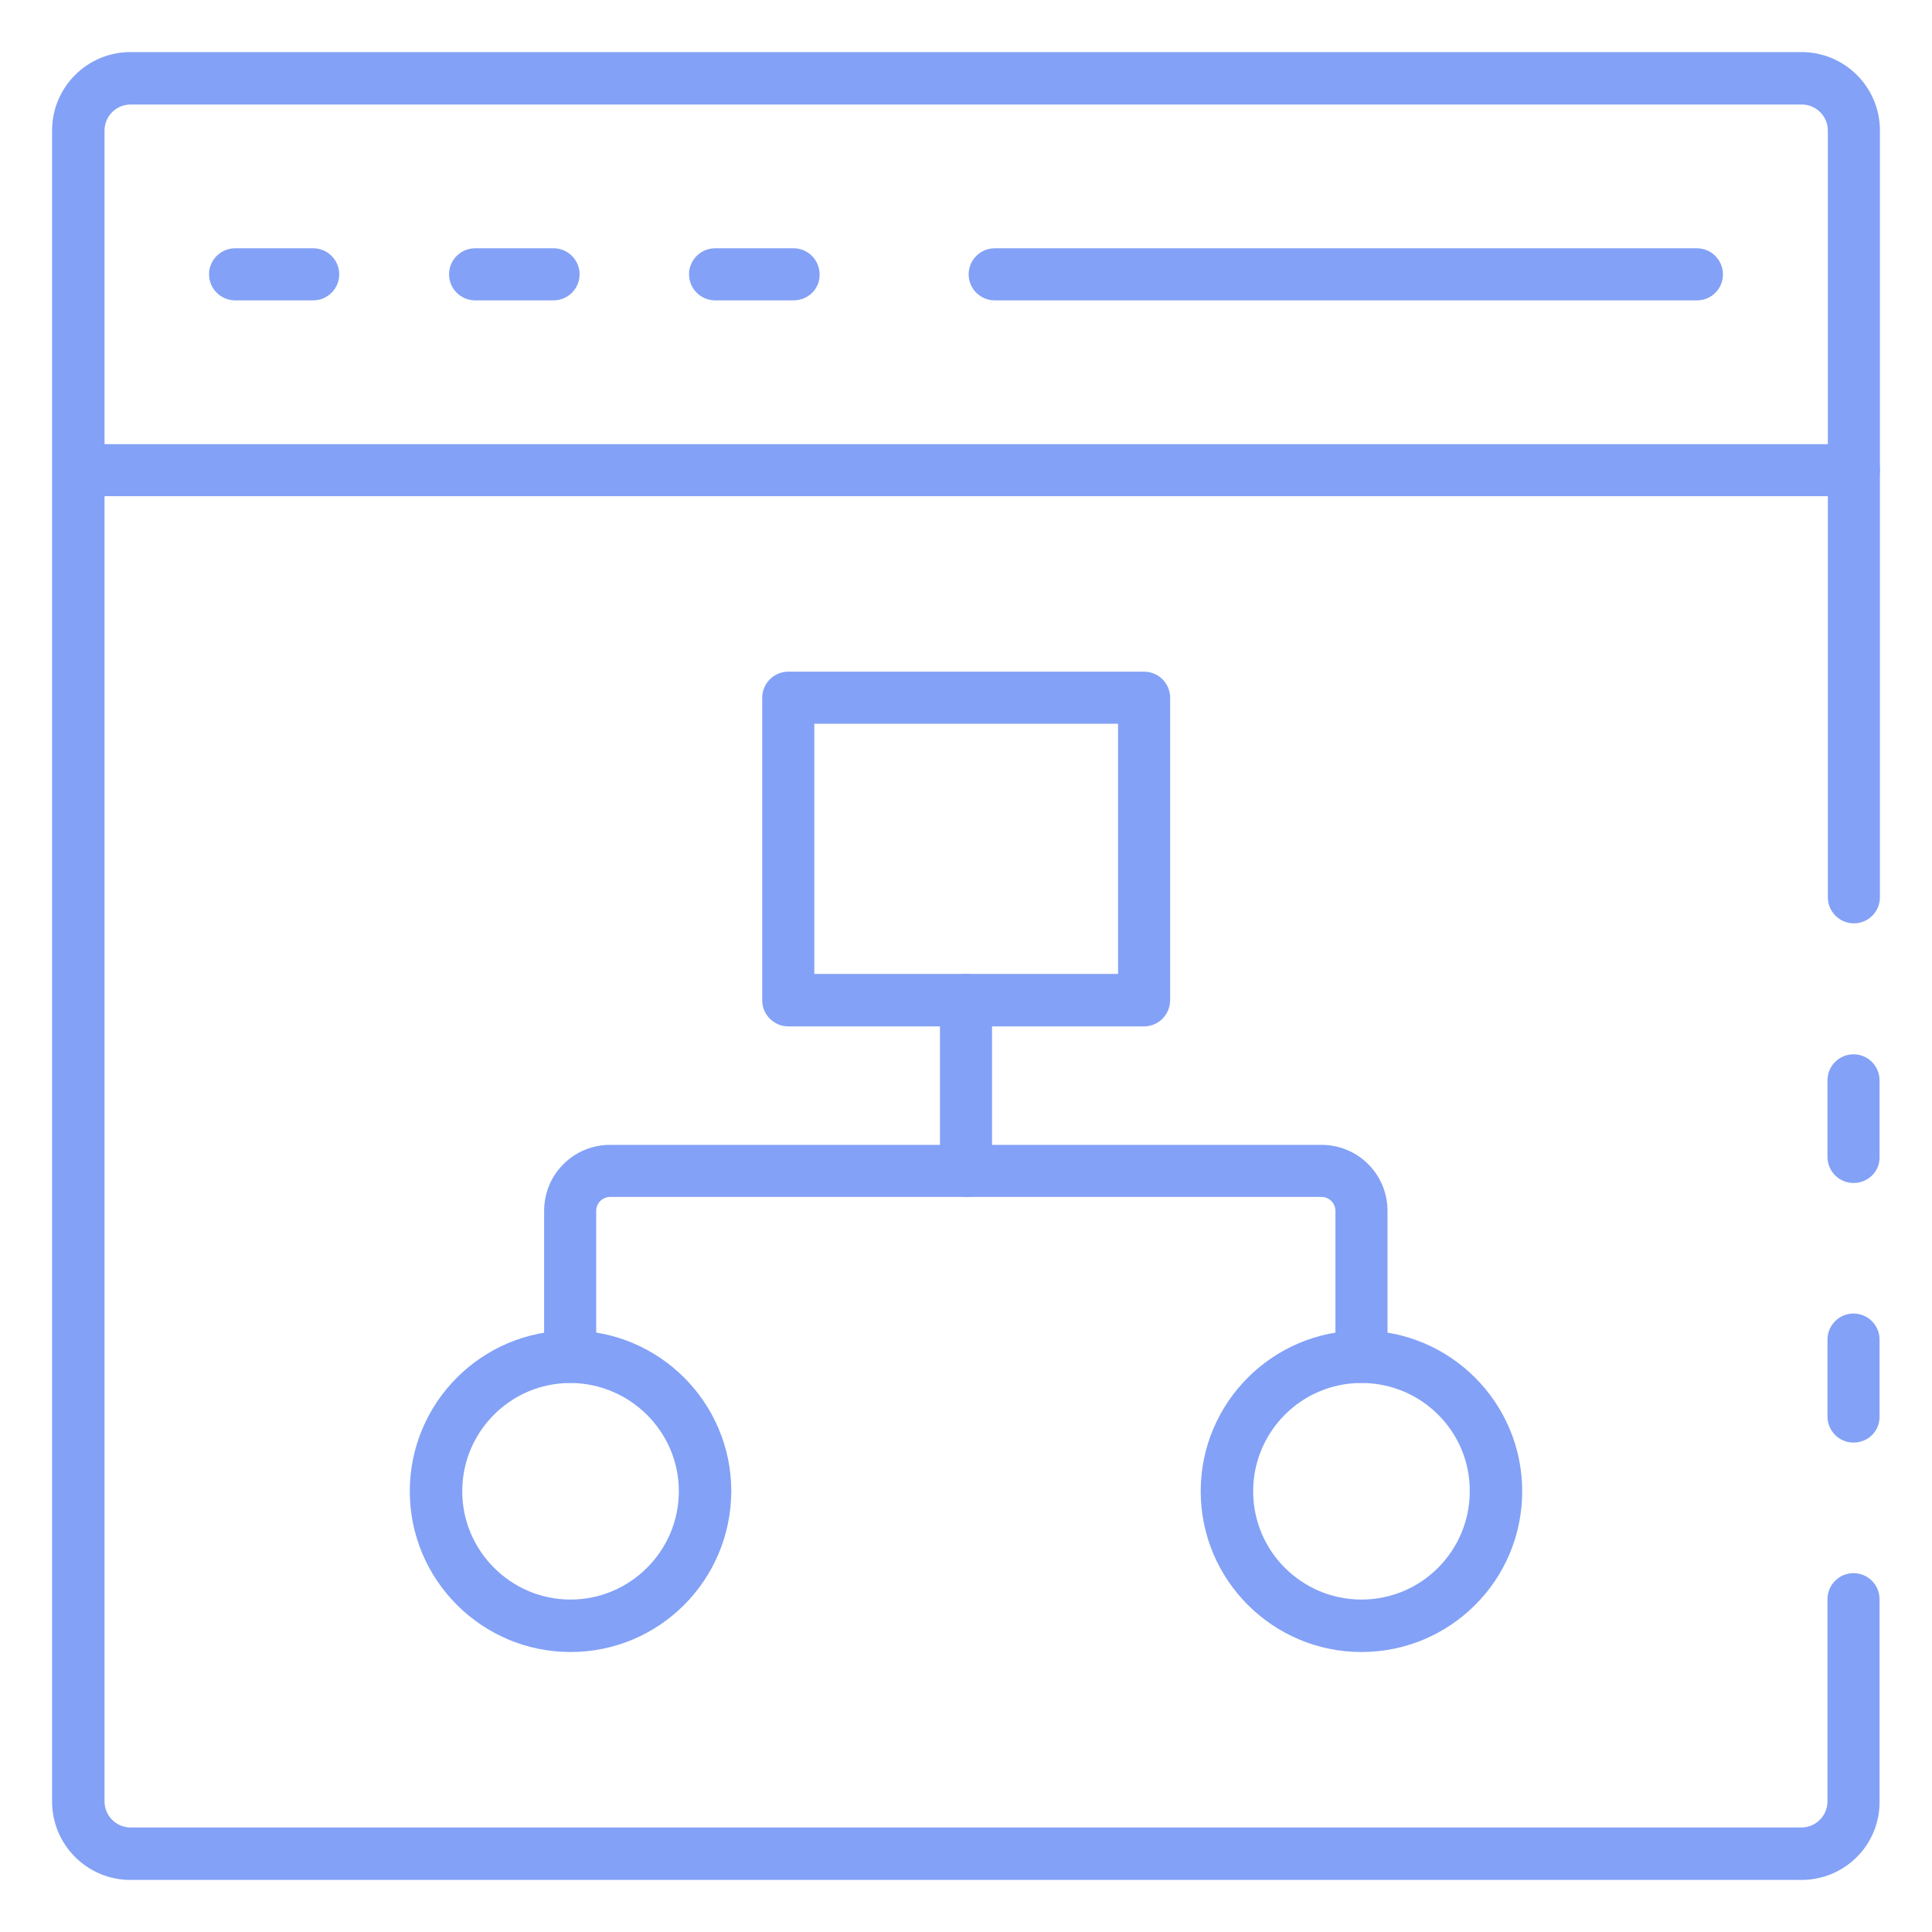 <?xml version="1.0" encoding="utf-8"?>
<!-- Generator: Adobe Illustrator 23.0.2, SVG Export Plug-In . SVG Version: 6.00 Build 0)  -->
<svg version="1.1" id="Icons" xmlns="http://www.w3.org/2000/svg" xmlns:xlink="http://www.w3.org/1999/xlink" x="0px" y="0px"
	 viewBox="0 0 512 512" style="enable-background:new 0 0 512 512;" xml:space="preserve">
<style type="text/css">
	.st0{fill:#83A1F6;}
</style>
<path class="st0" d="M491.2,313.5c-3.8,0-6.9-3.1-6.9-6.9v-20.3c0-3.8,3.1-6.9,6.9-6.9s6.9,3.1,6.9,6.9v20.3
	C498.2,310.4,495.1,313.5,491.2,313.5z"/>
<path class="st0" d="M477.4,498.2H34.6c-11.5,0-20.8-9.3-20.8-20.8V34.6c0-11.5,9.3-20.8,20.8-20.8h442.8c11.5,0,20.8,9.3,20.8,20.8
	v203.2c0,3.8-3.1,6.9-6.9,6.9s-6.9-3.1-6.9-6.9V34.6c0-3.8-3.1-6.9-6.9-6.9H34.6c-3.8,0-6.9,3.1-6.9,6.9v442.8
	c0,3.8,3.1,6.9,6.9,6.9h442.8c3.8,0,6.9-3.1,6.9-6.9v-53.6c0-3.8,3.1-6.9,6.9-6.9s6.9,3.1,6.9,6.9v53.6
	C498.2,488.9,488.9,498.2,477.4,498.2z"/>
<path class="st0" d="M491.2,382.3c-3.8,0-6.9-3.1-6.9-6.9V355c0-3.8,3.1-6.9,6.9-6.9s6.9,3.1,6.9,6.9v20.3
	C498.2,379.2,495.1,382.3,491.2,382.3z"/>
<path class="st0" d="M491.2,131.5H20.8c-3.8,0-6.9-3.1-6.9-6.9s3.1-6.9,6.9-6.9h470.5c3.8,0,6.9,3.1,6.9,6.9
	S495.1,131.5,491.2,131.5z"/>
<path class="st0" d="M449.7,79.6H263.6c-3.8,0-6.9-3.1-6.9-6.9c0-3.8,3.1-6.9,6.9-6.9h186.1c3.8,0,6.9,3.1,6.9,6.9
	C456.6,76.5,453.6,79.6,449.7,79.6z"/>
<path class="st0" d="M83,79.6H62.3c-3.8,0-6.9-3.1-6.9-6.9c0-3.8,3.1-6.9,6.9-6.9H83c3.8,0,6.9,3.1,6.9,6.9
	C89.9,76.5,86.8,79.6,83,79.6z"/>
<path class="st0" d="M146.7,79.6h-20.8c-3.8,0-6.9-3.1-6.9-6.9c0-3.8,3.1-6.9,6.9-6.9h20.8c3.8,0,6.9,3.1,6.9,6.9
	C153.6,76.5,150.5,79.6,146.7,79.6z"/>
<path class="st0" d="M210.3,79.6h-20.8c-3.8,0-6.9-3.1-6.9-6.9c0-3.8,3.1-6.9,6.9-6.9h20.8c3.8,0,6.9,3.1,6.9,6.9
	C217.3,76.5,214.2,79.6,210.3,79.6z"/>
<path class="st0" d="M303.2,272h-94.3c-3.8,0-6.9-3.1-6.9-6.9v-80.2c0-3.8,3.1-6.9,6.9-6.9h94.3c3.8,0,6.9,3.1,6.9,6.9V265
	C310.1,268.9,307,272,303.2,272z M215.8,258.1h80.5v-66.3h-80.5V258.1z"/>
<path class="st0" d="M256,317.2c-3.8,0-6.9-3.1-6.9-6.9V265c0-3.8,3.1-6.9,6.9-6.9c3.8,0,6.9,3.1,6.9,6.9v45.2
	C262.9,314.1,259.8,317.2,256,317.2z"/>
<path class="st0" d="M360.8,366.5c-3.8,0-6.9-3.1-6.9-6.9v-38.7c0-2-1.6-3.7-3.7-3.7H161.7c-2,0-3.7,1.6-3.7,3.7v38.7
	c0,3.8-3.1,6.9-6.9,6.9s-6.9-3.1-6.9-6.9v-38.7c0-9.7,7.8-17.5,17.5-17.5h188.5c9.7,0,17.5,7.8,17.5,17.5v38.7
	C367.8,363.4,364.7,366.5,360.8,366.5z"/>
<path class="st0" d="M360.8,437.8c-23.5,0-42.6-19.1-42.6-42.6s19.1-42.6,42.6-42.6c23.5,0,42.6,19.1,42.6,42.6
	C403.4,418.8,384.3,437.8,360.8,437.8z M360.8,366.5c-15.9,0-28.7,12.9-28.7,28.7c0,15.9,12.9,28.7,28.7,28.7
	c15.9,0,28.7-12.9,28.7-28.7C389.6,379.4,376.7,366.5,360.8,366.5z"/>
<path class="st0" d="M151.2,437.8c-23.5,0-42.6-19.1-42.6-42.6s19.1-42.6,42.6-42.6s42.6,19.1,42.6,42.6l0,0
	C193.7,418.8,174.7,437.8,151.2,437.8z M151.2,366.5c-15.9,0-28.7,12.9-28.7,28.7s12.9,28.7,28.7,28.7s28.7-12.9,28.7-28.7
	C179.9,379.4,167,366.6,151.2,366.5z"/>
</svg>
